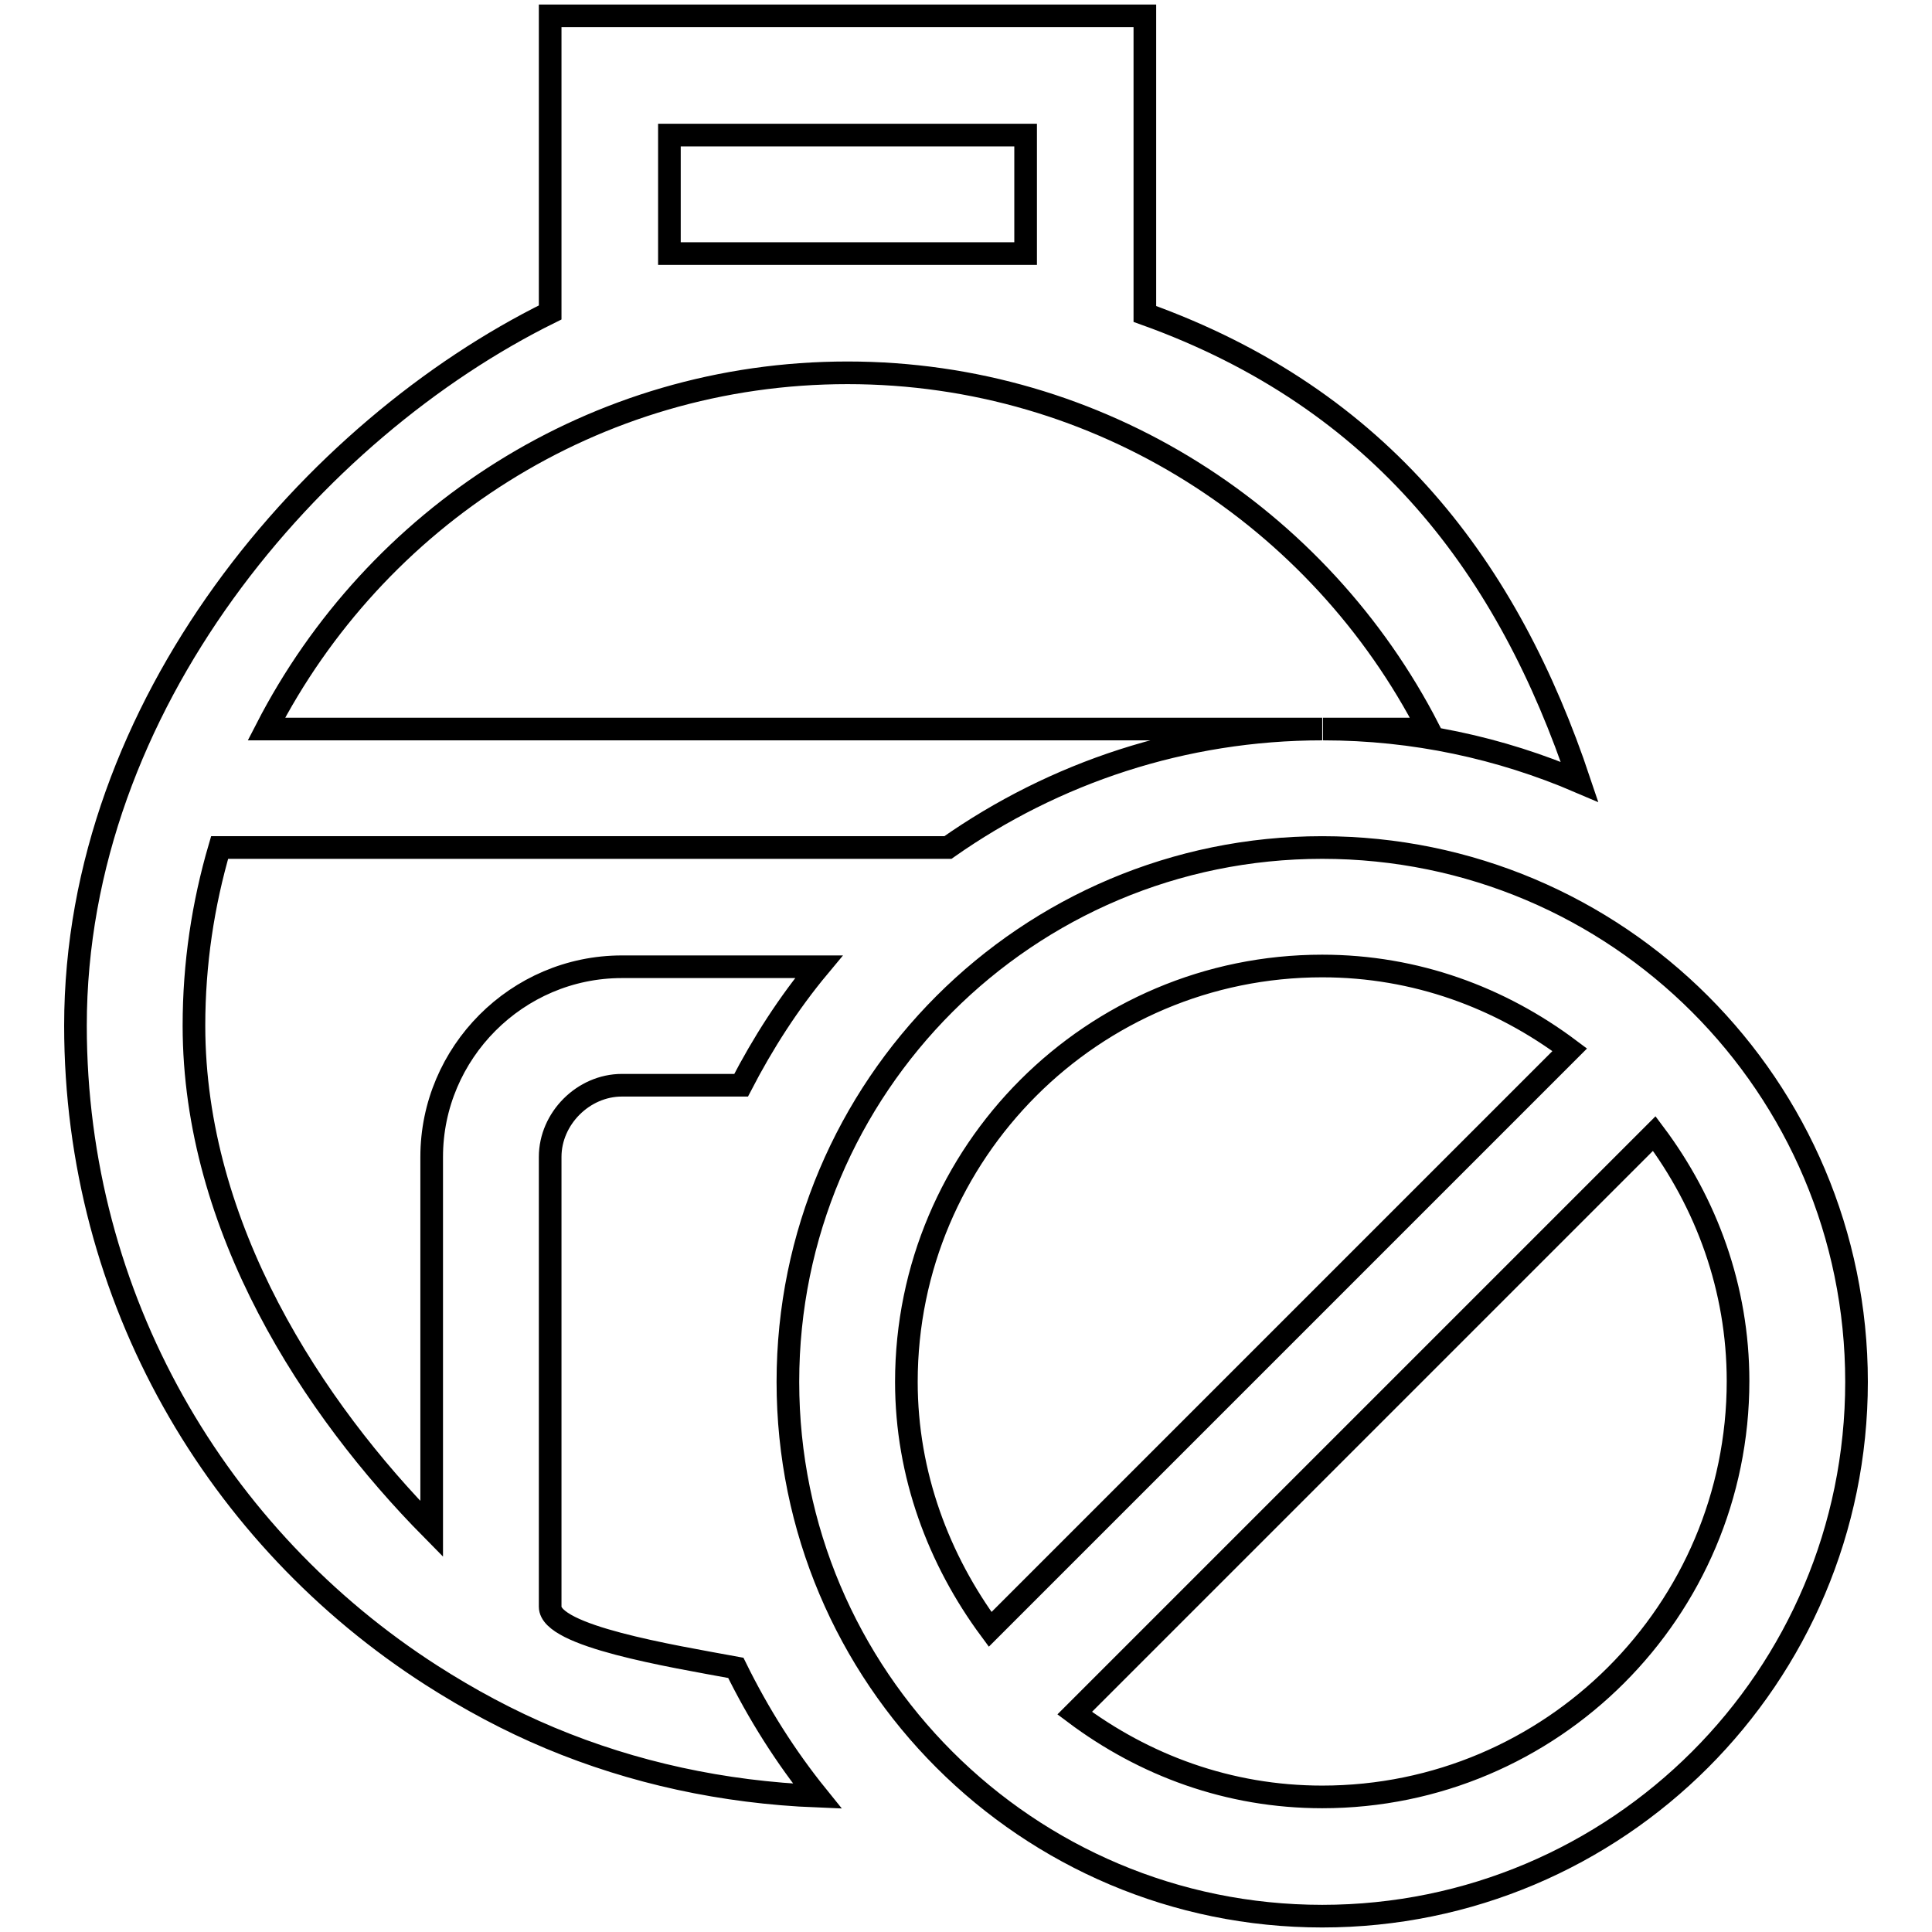 <?xml version="1.0" encoding="utf-8"?>
<!-- Svg Vector Icons : http://www.onlinewebfonts.com/icon -->
<!DOCTYPE svg PUBLIC "-//W3C//DTD SVG 1.1//EN" "http://www.w3.org/Graphics/SVG/1.1/DTD/svg11.dtd">
<svg version="1.1" xmlns="http://www.w3.org/2000/svg" xmlns:xlink="http://www.w3.org/1999/xlink" x="0px" y="0px" viewBox="0 0 256 256" enable-background="new 0 0 256 256" xml:space="preserve">
<g> <path stroke-width="3" fill-opacity="0" stroke="#000000"  d="M72.9,212.9v-59.6c0-5.1,4.4-9.5,9.5-9.5h15.8c2.9-5.6,6.3-10.9,10.3-15.7H82.4 c-13.9,0-25.2,11.4-25.2,25.2v49.3c-15.7-15.9-31.5-39.9-31.5-66.7c0-8.2,1.2-16.1,3.4-23.6h96.5c14.1-9.9,31.2-15.7,49.6-15.7 H35.3c14.4-28,43.4-47.2,77-47.2c33.5,0,62.6,19.2,77,47.2h-14c12.1,0,23.5,2.5,34,7c-9.4-28.1-26.1-50.7-57.6-62V2.1H72.9v39.3 C41.5,56.9,10,93.3,10,135.9c0,36.2,18.8,67.9,47.2,86.1c5,3.2,10.2,6,15.7,8.3c11,4.6,22.9,7.2,35.4,7.7 c-4.2-5.2-7.8-10.9-10.8-17C88.8,219.4,72.9,216.8,72.9,212.9z M88.7,17.9h47.2v15.7h-23.6H88.7V17.9z M175.2,112.3 c-39.1,0-70.8,31.7-70.8,70.8s31.7,70.8,70.8,70.8s70.8-31.7,70.8-70.8S214.3,112.3,175.2,112.3z M120.1,183.1 c0-30.4,24.7-55.1,55.1-55.1c12.4,0,23.6,4.2,32.8,11.1l-76.8,76.8C124.4,206.7,120.1,195.4,120.1,183.1z M175.2,238.1 c-12.4,0-23.6-4.2-32.8-11.1l76.8-76.8c6.9,9.2,11.1,20.5,11.1,32.8C230.3,213.4,205.6,238.1,175.2,238.1z"/></g>
</svg>